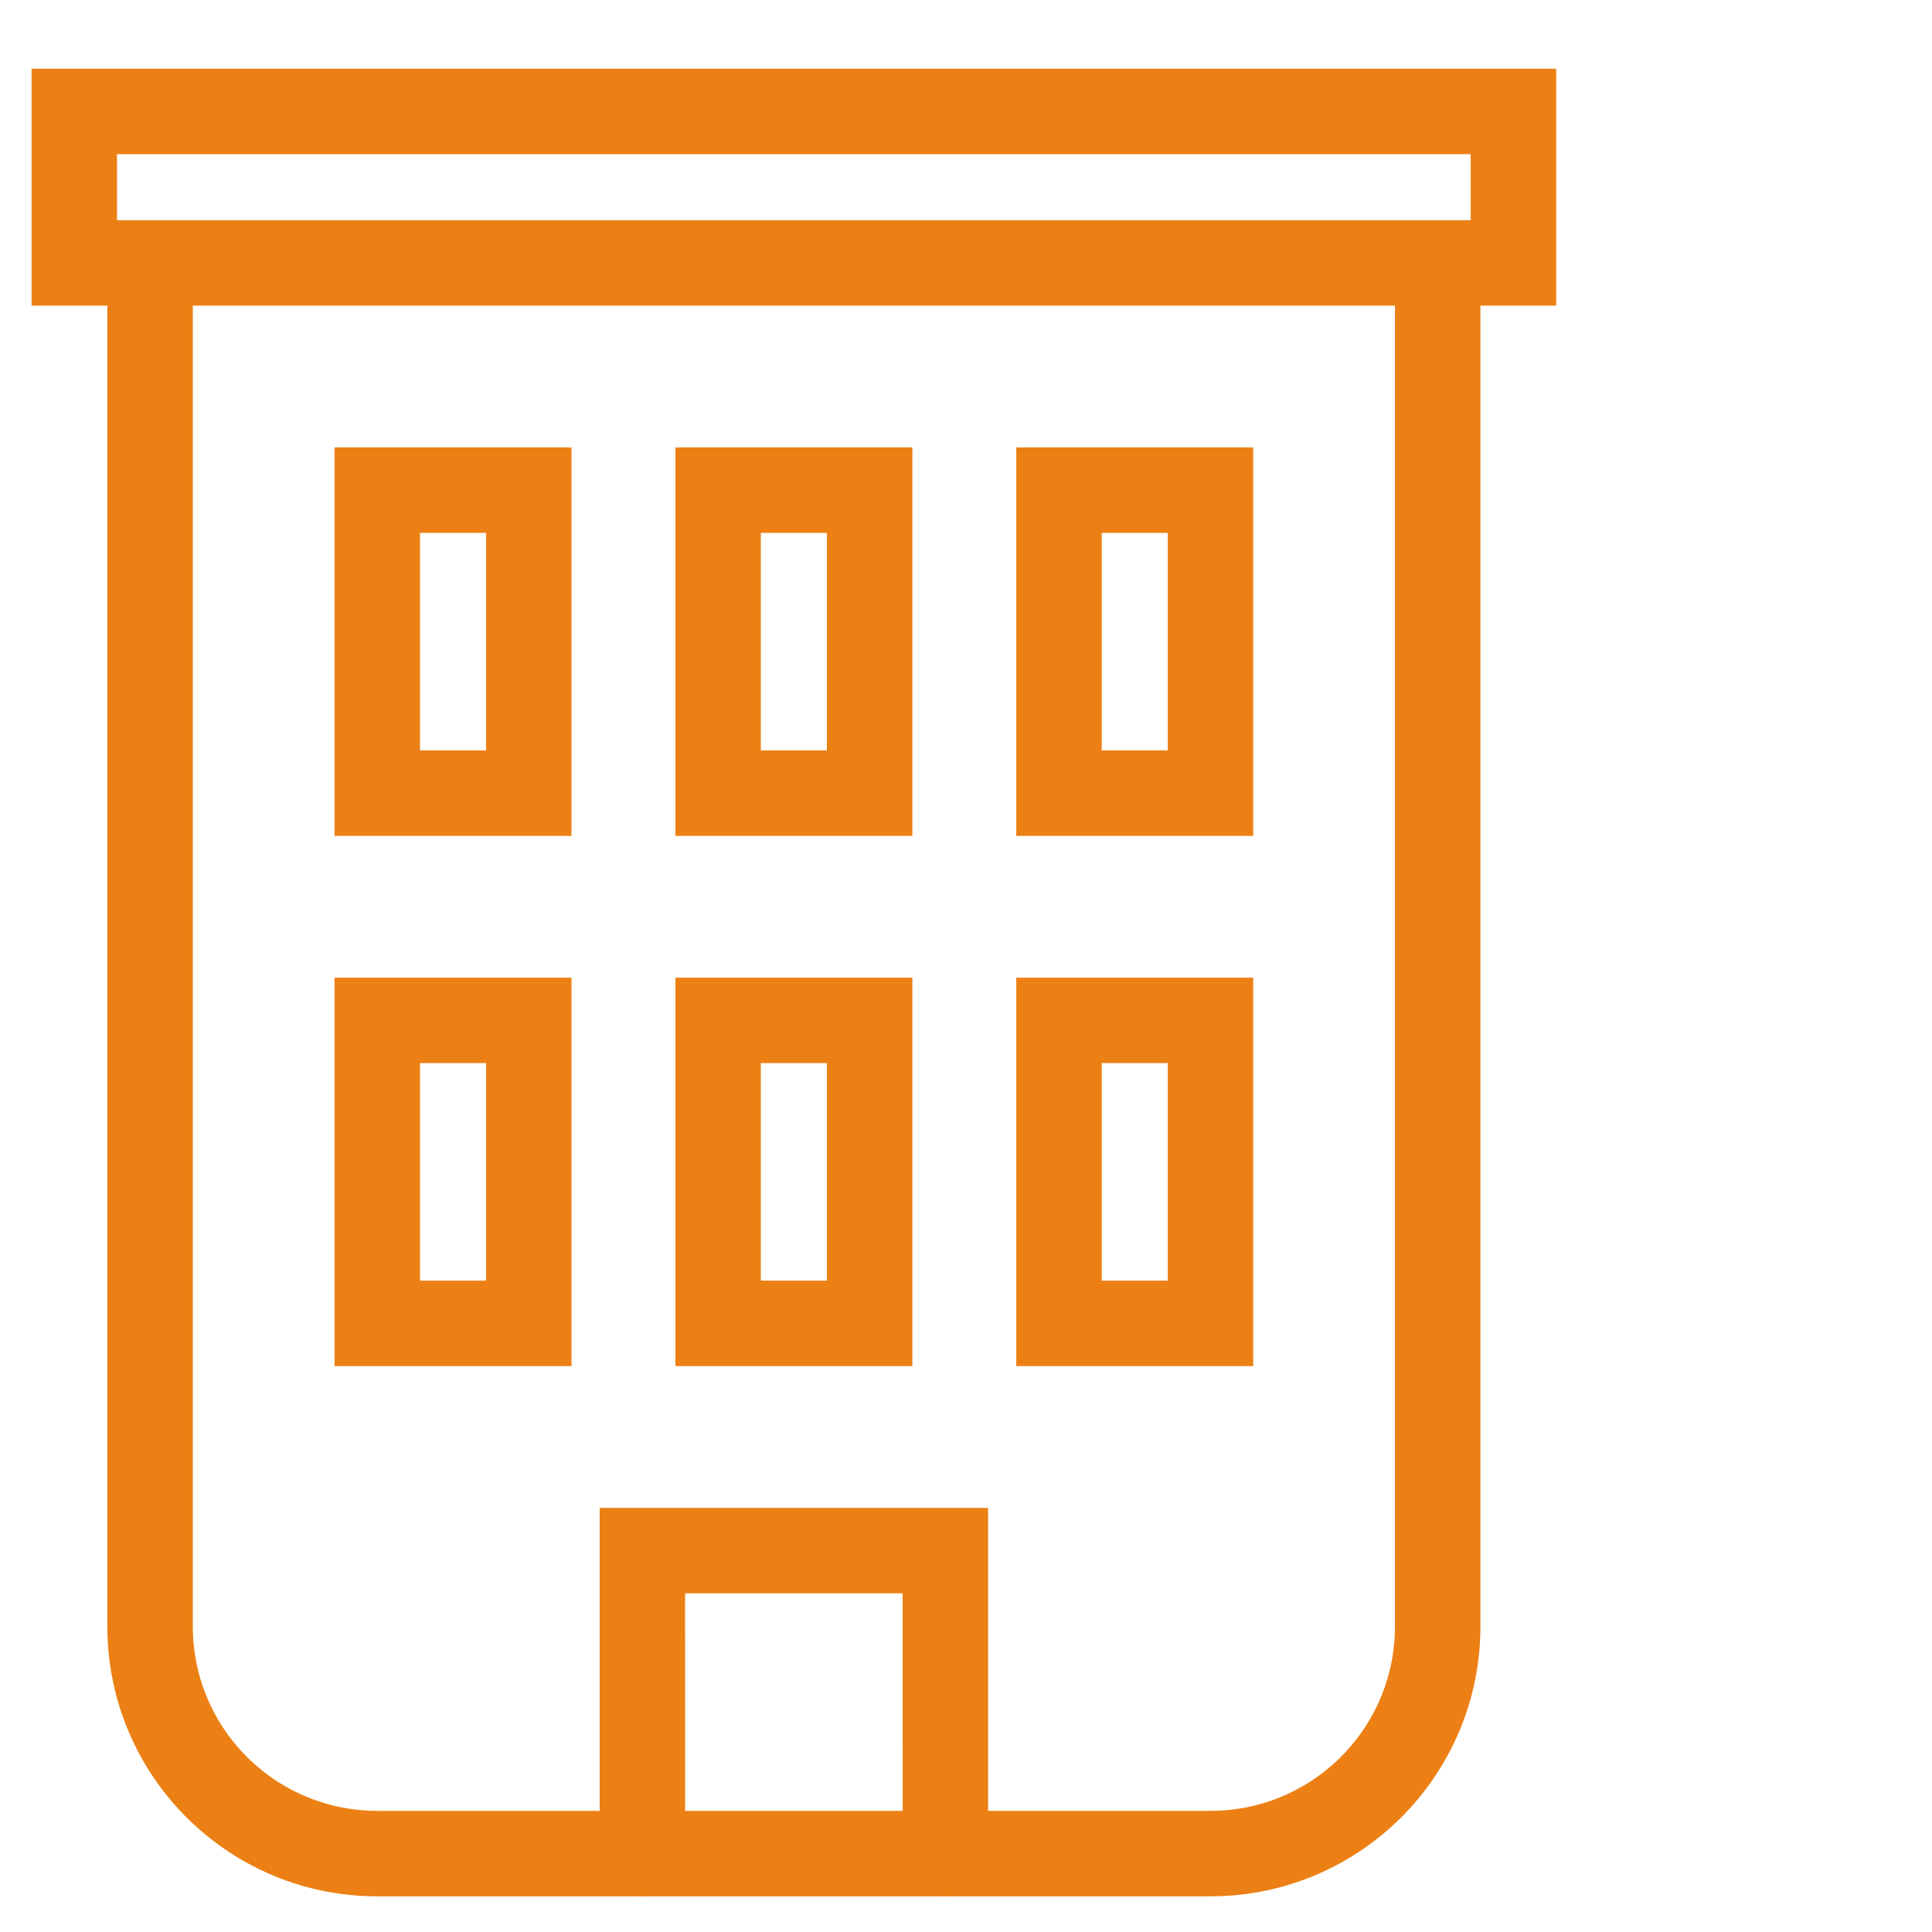 <?xml version="1.0" encoding="UTF-8"?> <svg xmlns="http://www.w3.org/2000/svg" xmlns:xlink="http://www.w3.org/1999/xlink" width="52px" height="52px" viewBox="0 0 52 52" version="1.1"><title>Artboard Copy@2x</title><g id="Artboard-Copy" stroke="none" stroke-width="1" fill="none" fill-rule="evenodd"><g id="Group-19" transform="translate(2, 3)" fill="#EC8015" fill-rule="nonzero"><path d="M36.696,2.927 C37.289,2.927 37.777,3.376 37.839,3.952 L37.846,4.077 L37.846,40.773 C37.846,44.706 34.722,47.909 30.82,48.036 L30.58,48.04 L8.154,48.04 C4.222,48.04 1.019,44.915 0.893,41.013 L0.889,40.773 L0.889,4.077 C0.889,3.442 1.404,2.927 2.039,2.927 C2.631,2.927 3.12,3.376 3.182,3.952 L3.189,4.077 L3.189,40.773 C3.189,43.444 5.296,45.622 7.939,45.735 L8.154,45.74 L30.58,45.74 C33.251,45.74 35.429,43.632 35.542,40.989 L35.546,40.773 L35.546,4.077 C35.546,3.442 36.061,2.927 36.696,2.927 Z" id="Stroke-44"></path><path d="M22.556,9.043 L16.179,9.043 L16.179,19.498 L22.556,19.498 L22.556,9.043 Z M20.256,11.343 L20.256,17.198 L18.478,17.198 L18.478,11.343 L20.256,11.343 Z" id="Stroke-45"></path><path d="M22.556,23.314 L16.179,23.314 L16.179,33.769 L22.556,33.769 L22.556,23.314 Z M20.256,25.613 L20.256,31.468 L18.478,31.468 L18.478,25.613 L20.256,25.613 Z" id="Stroke-46"></path><path d="M13.382,9.043 L7.004,9.043 L7.004,19.498 L13.382,19.498 L13.382,9.043 Z M11.082,11.343 L11.082,17.198 L9.304,17.198 L9.304,11.343 L11.082,11.343 Z" id="Stroke-47"></path><path d="M31.73,9.043 L25.353,9.043 L25.353,19.498 L31.73,19.498 L31.73,9.043 Z M29.43,11.343 L29.43,17.198 L27.653,17.198 L27.653,11.343 L29.43,11.343 Z" id="Stroke-48"></path><path d="M13.382,23.314 L7.004,23.314 L7.004,33.769 L13.382,33.769 L13.382,23.314 Z M11.082,25.613 L11.082,31.468 L9.304,31.468 L9.304,25.613 L11.082,25.613 Z" id="Stroke-49"></path><path d="M31.73,23.314 L25.353,23.314 L25.353,33.769 L31.73,33.769 L31.73,23.314 Z M29.43,25.613 L29.43,31.468 L27.653,31.468 L27.653,25.613 L29.43,25.613 Z" id="Stroke-50"></path><path d="M24.595,37.585 L24.595,46.89 C24.595,47.525 24.08,48.04 23.445,48.04 C22.852,48.04 22.364,47.591 22.301,47.015 L22.295,46.89 L22.294,39.884 L16.439,39.884 L16.44,46.89 C16.44,47.482 15.991,47.97 15.415,48.033 L15.29,48.04 C14.697,48.04 14.209,47.591 14.147,47.015 L14.14,46.89 L14.14,37.585 L24.595,37.585 Z" id="Stroke-51"></path><path d="M39.885,-1.15 L-1.15,-1.15 L-1.15,5.227 L39.885,5.227 L39.885,-1.15 Z M37.584,1.15 L37.584,2.927 L1.149,2.927 L1.149,1.15 L37.584,1.15 Z" id="Stroke-52"></path></g></g></svg> 